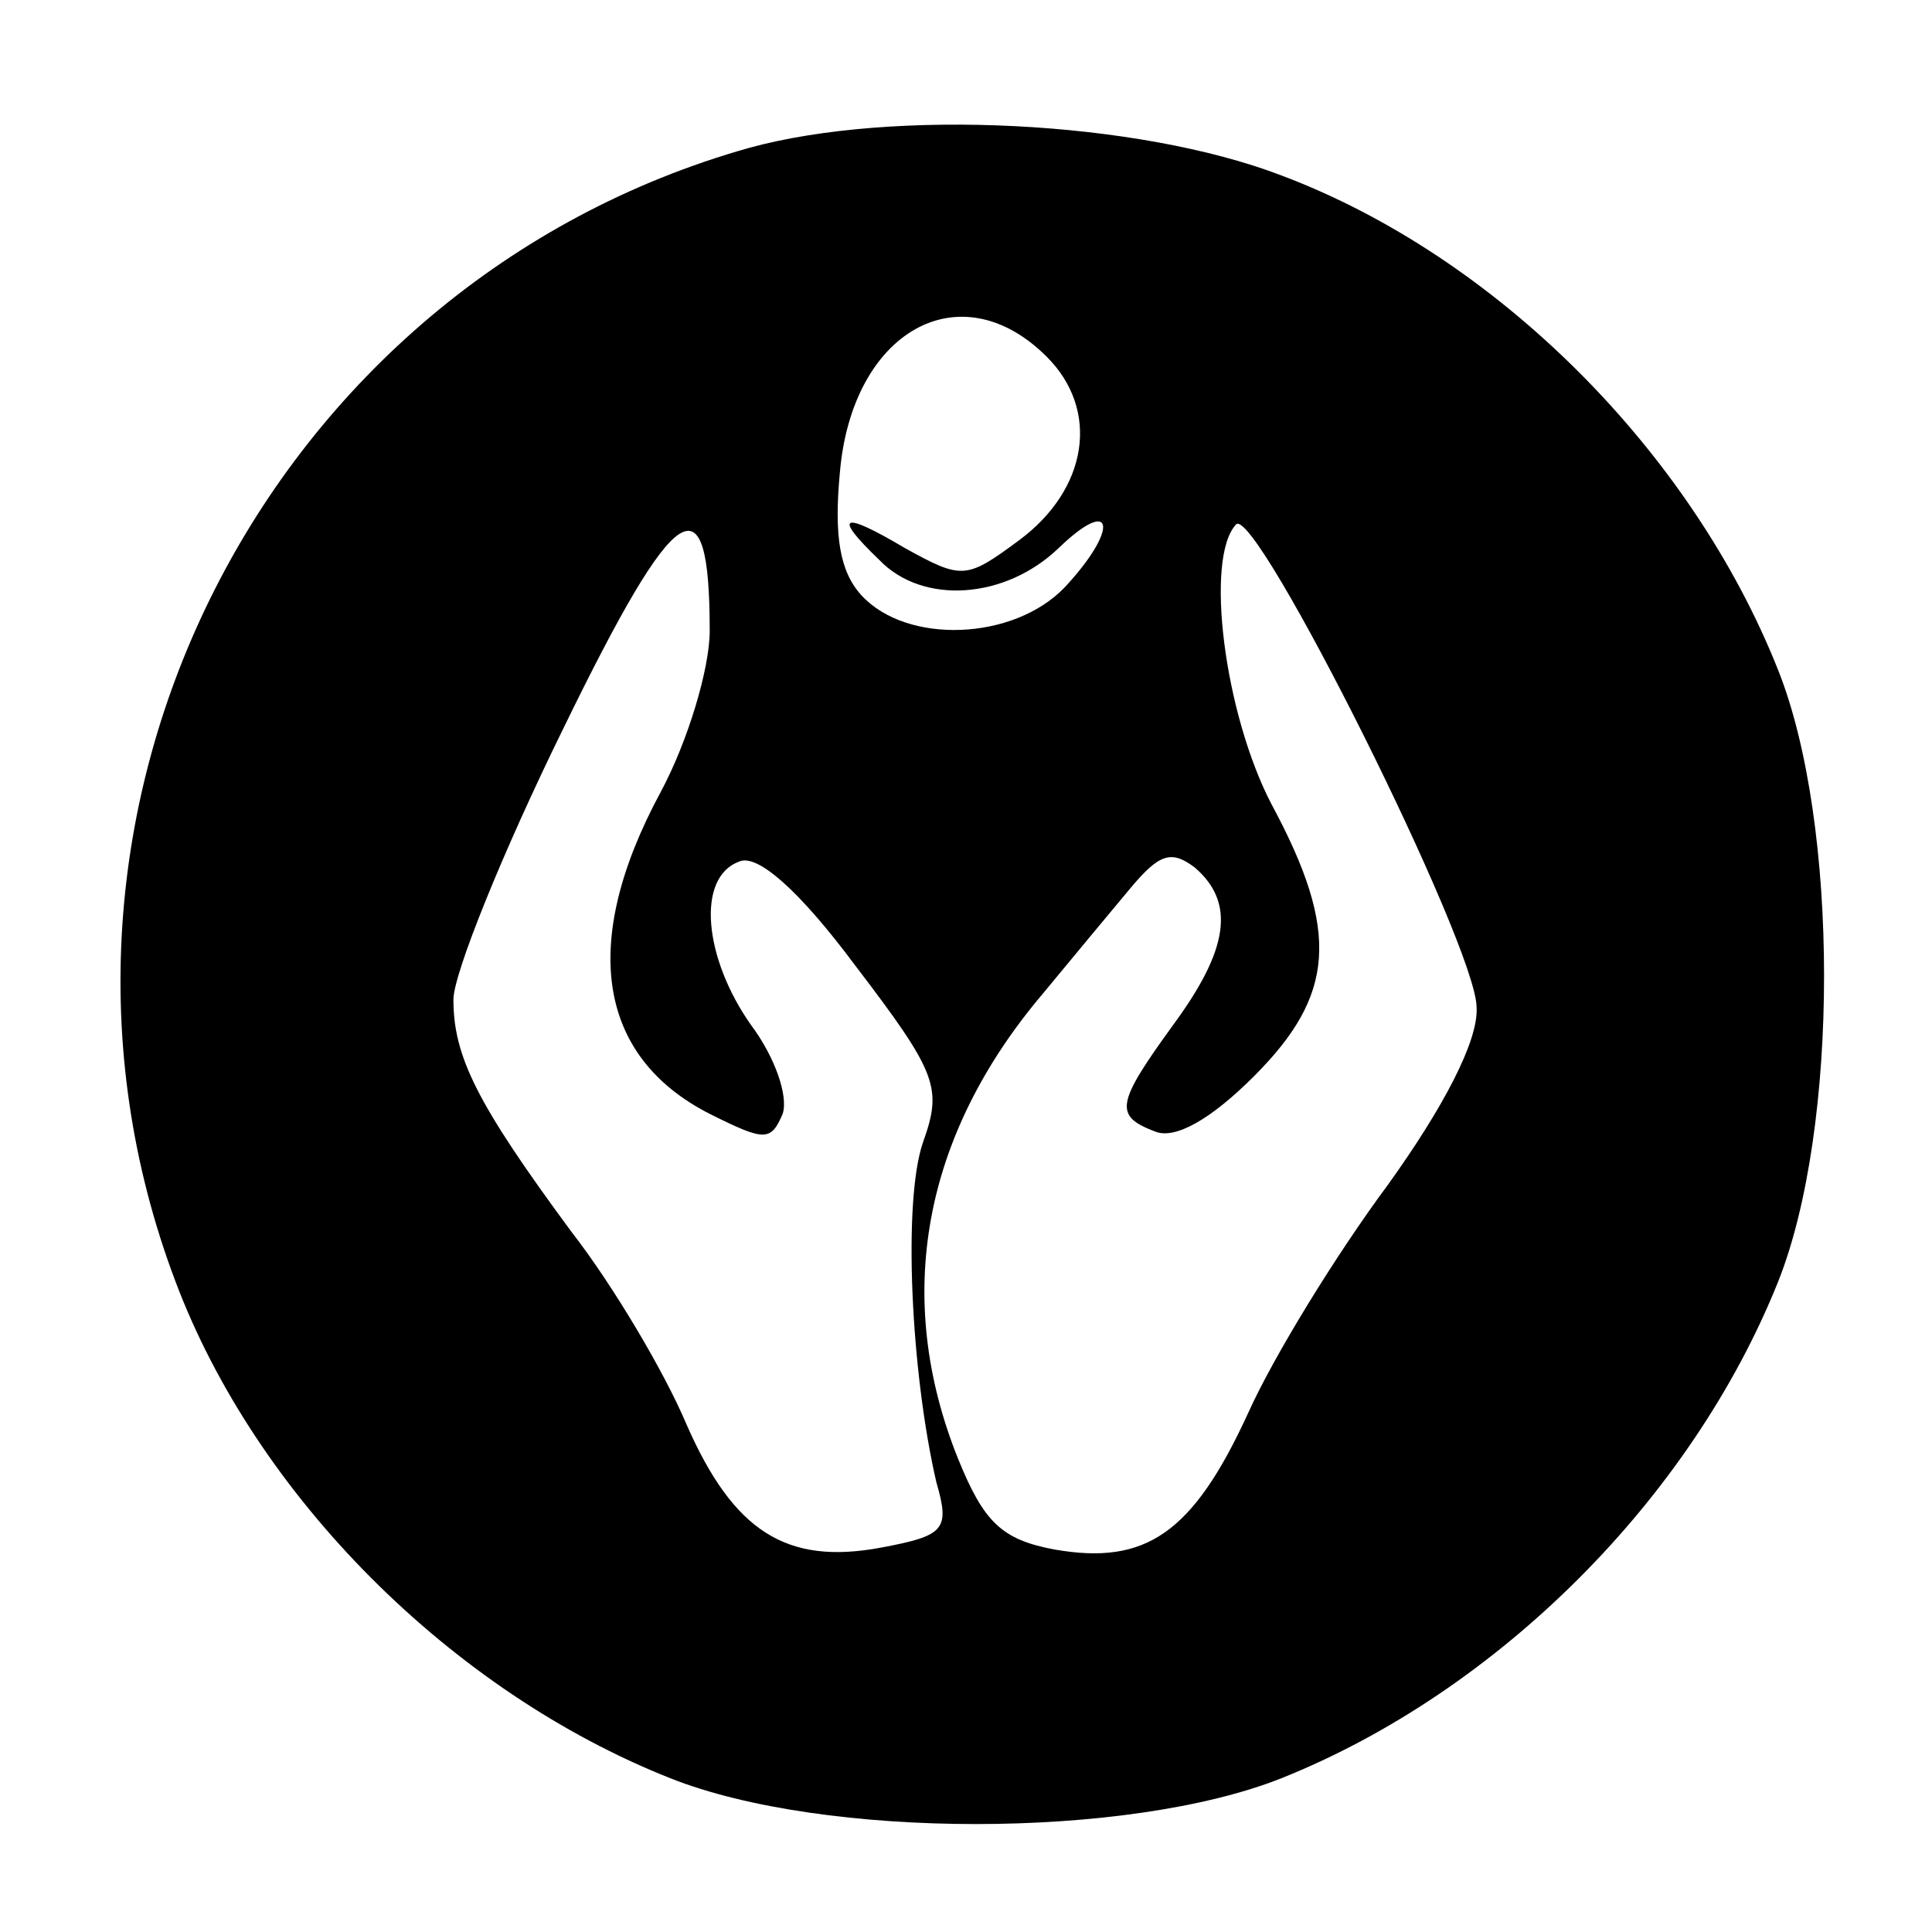 <?xml version="1.0" standalone="no"?>
<!DOCTYPE svg PUBLIC "-//W3C//DTD SVG 20010904//EN"
 "http://www.w3.org/TR/2001/REC-SVG-20010904/DTD/svg10.dtd">
<svg version="1.0" xmlns="http://www.w3.org/2000/svg"
 width="98pt" height="98pt" viewBox="0 0 98 98"
 preserveAspectRatio="xMidYMid meet">
<g transform="translate(0,98) scale(0.1,-0.1)"
fill="#000000" stroke="none">
<path d="M380 905 c-245 -69 -381 -337 -291 -575 41 -109 140 -208 251 -252
78 -31 232 -31 310 0 110 44 208 142 252 252 31 78 31 232 0 310 -44 111 -143
210 -252 251 -73 28 -197 34 -270 14z m151 -106 c27 -27 21 -67 -14 -93 -27
-20 -29 -20 -58 -4 -32 19 -37 17 -13 -6 22 -23 64 -20 91 6 28 27 31 10 3
-20 -26 -27 -80 -29 -103 -4 -11 12 -14 30 -11 62 6 72 61 103 105 59z m-171
-139 c0 -19 -11 -56 -25 -82 -41 -76 -32 -134 25 -163 28 -14 31 -14 37 0 3 9
-4 29 -16 45 -24 34 -28 75 -6 83 9 4 30 -14 59 -53 42 -55 44 -62 34 -90 -10
-30 -6 -116 7 -172 7 -24 4 -27 -28 -33 -48 -9 -75 8 -99 63 -11 26 -37 70
-58 97 -48 65 -60 89 -60 118 0 13 25 75 56 138 57 117 74 128 74 49z m389
-191 c1 -17 -17 -51 -45 -90 -26 -35 -58 -87 -71 -116 -28 -61 -52 -77 -98
-69 -27 5 -36 14 -49 46 -33 82 -18 164 43 236 14 17 34 41 44 53 15 18 21 20
33 11 21 -18 17 -42 -11 -80 -29 -40 -30 -46 -9 -54 10 -4 28 6 50 28 41 41
44 73 9 138 -24 46 -34 125 -18 142 10 10 122 -214 122 -245z"/>
</g>
</svg>

